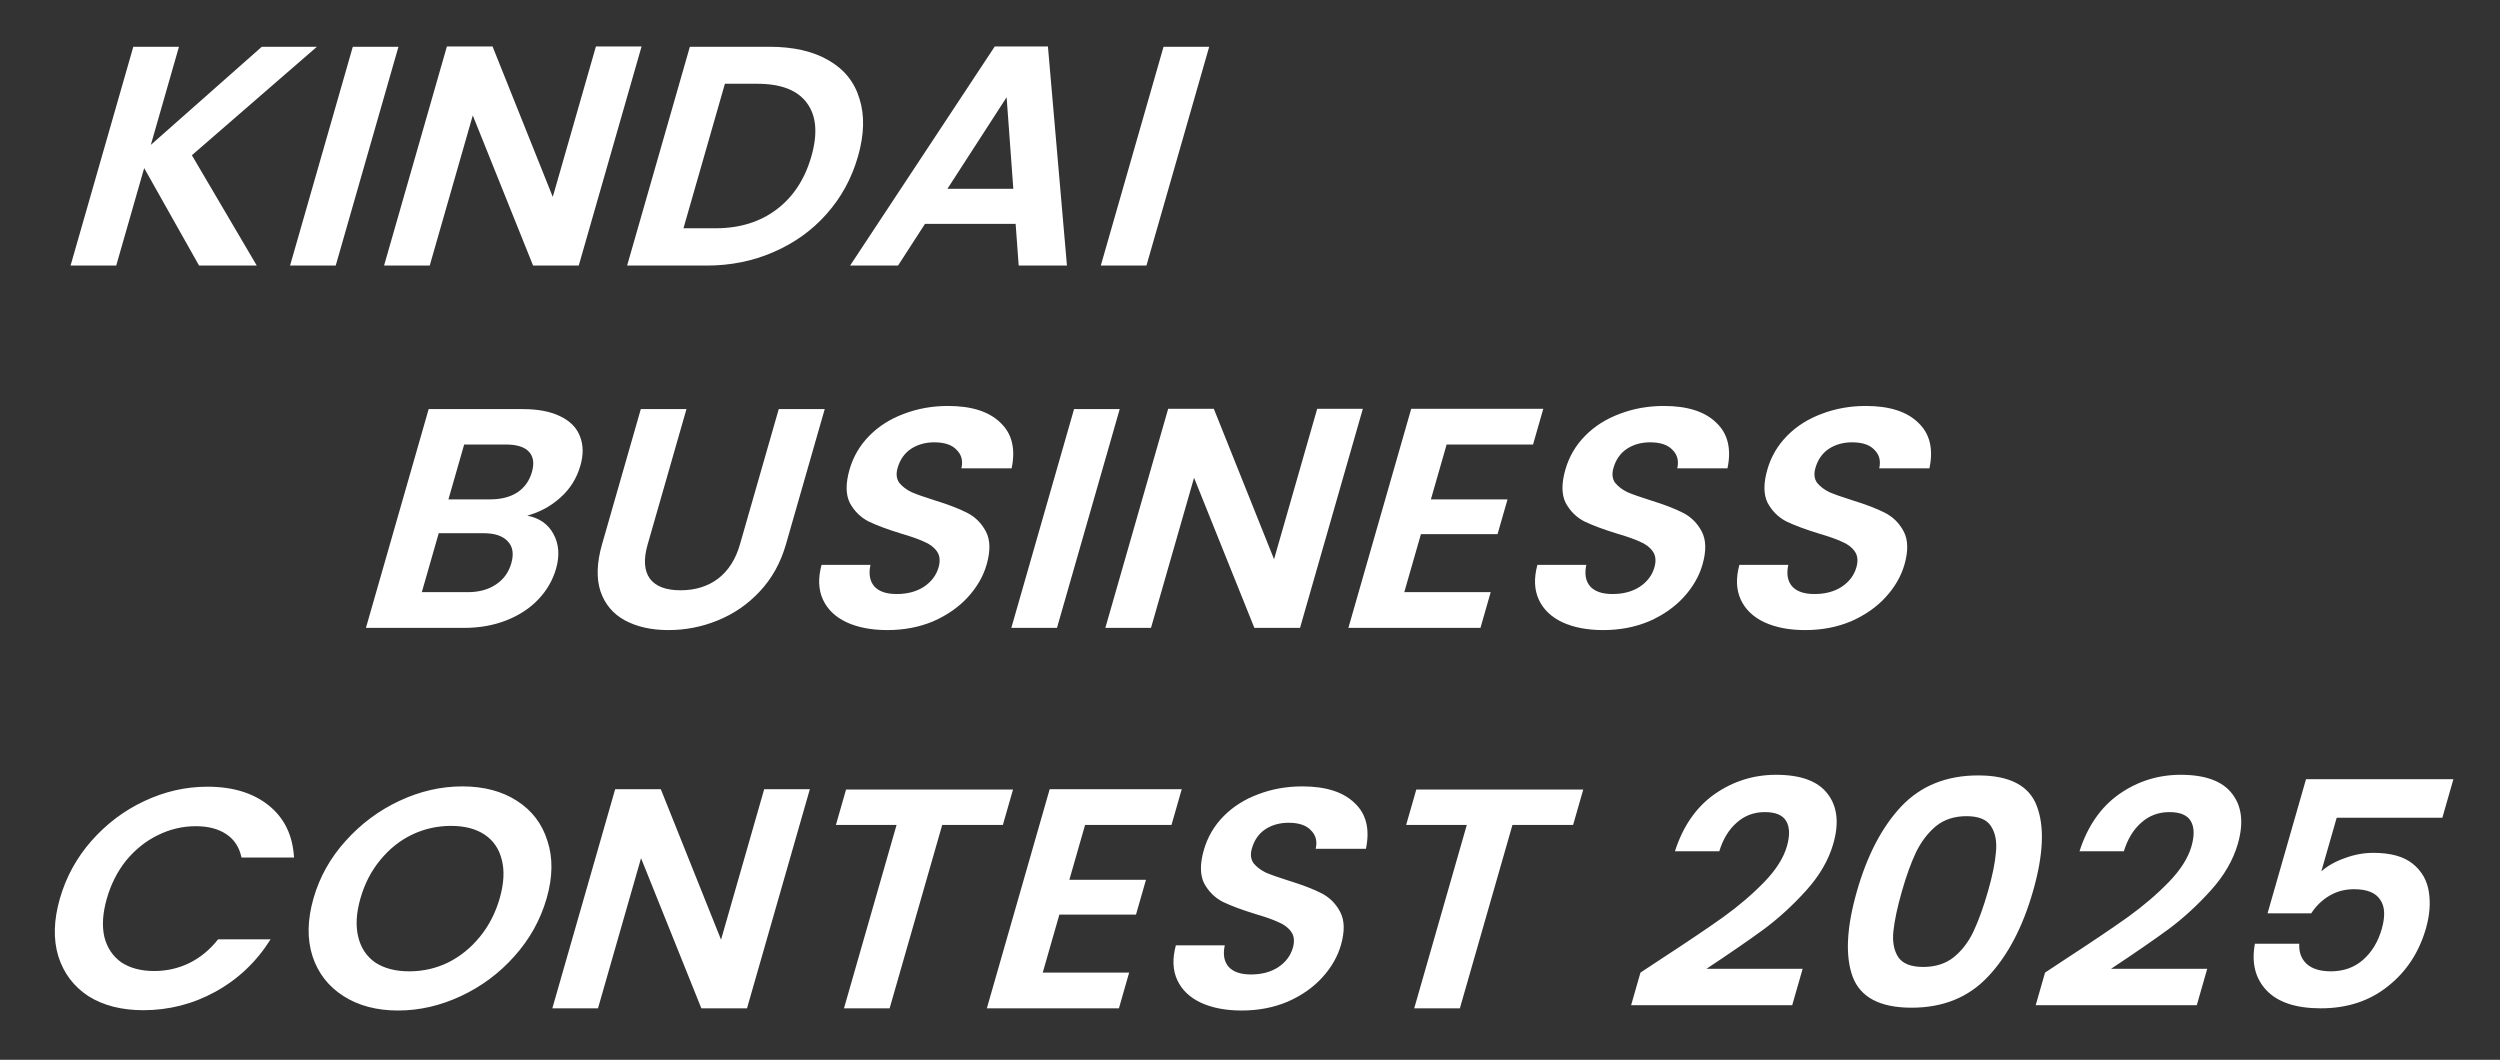 <svg width="552" height="234" viewBox="0 0 552 234" fill="none" xmlns="http://www.w3.org/2000/svg">
<rect x="0" y="0" width="552" height="234" fill="#333333" stroke="none"/>
<path d="M116.414 113.859C119.1 114.367 121.038 115.728 122.227 117.943C123.416 120.158 123.6 122.695 122.78 125.556C122.039 128.14 120.712 130.424 118.799 132.408C116.947 134.346 114.615 135.869 111.801 136.976C108.987 138.083 105.877 138.637 102.469 138.637H80.797L94.649 90.328H115.385C118.793 90.328 121.569 90.858 123.713 91.92C125.904 92.981 127.353 94.457 128.059 96.349C128.812 98.241 128.845 100.386 128.157 102.786C127.35 105.6 125.883 107.953 123.757 109.845C121.678 111.737 119.23 113.075 116.414 113.859ZM99.013 110.261H108.23C110.63 110.261 112.623 109.753 114.21 108.738C115.81 107.677 116.888 106.177 117.444 104.239C118 102.301 117.782 100.802 116.79 99.74C115.798 98.679 114.103 98.149 111.703 98.149H102.487L99.013 110.261ZM103.291 130.747C105.739 130.747 107.794 130.193 109.455 129.086C111.165 127.978 112.311 126.41 112.893 124.38C113.488 122.303 113.231 120.688 112.122 119.535C111.026 118.335 109.254 117.735 106.806 117.735H96.87L93.139 130.747H103.291ZM151.571 90.328L142.997 120.227C142.058 123.503 142.225 126.018 143.498 127.771C144.785 129.478 147.036 130.332 150.252 130.332C153.516 130.332 156.281 129.478 158.546 127.771C160.825 126.018 162.434 123.503 163.373 120.227L171.947 90.328H182.099L173.545 120.158C172.368 124.264 170.433 127.748 167.74 130.609C165.109 133.423 162.029 135.546 158.499 136.976C155.016 138.406 151.379 139.121 147.587 139.121C143.843 139.121 140.64 138.406 137.979 136.976C135.365 135.546 133.573 133.423 132.604 130.609C131.649 127.748 131.76 124.264 132.937 120.158L141.491 90.328H151.571ZM195.919 139.121C192.415 139.121 189.412 138.545 186.911 137.391C184.457 136.238 182.726 134.577 181.716 132.408C180.705 130.239 180.6 127.679 181.398 124.726H192.198C191.774 126.71 192.044 128.278 193.009 129.432C194.022 130.585 195.681 131.162 197.985 131.162C200.337 131.162 202.337 130.632 203.985 129.57C205.647 128.463 206.729 127.033 207.232 125.279C207.642 123.849 207.523 122.672 206.876 121.75C206.228 120.827 205.282 120.112 204.035 119.604C202.85 119.05 201.15 118.45 198.935 117.804C195.936 116.882 193.53 115.982 191.717 115.105C189.966 114.182 188.604 112.821 187.632 111.022C186.721 109.176 186.702 106.731 187.576 103.685C188.396 100.825 189.854 98.333 191.951 96.211C194.048 94.088 196.599 92.473 199.604 91.366C202.623 90.212 205.86 89.636 209.316 89.636C214.5 89.636 218.35 90.858 220.865 93.304C223.441 95.703 224.275 99.071 223.367 103.409H212.279C212.659 101.748 212.306 100.386 211.218 99.325C210.191 98.218 208.55 97.664 206.294 97.664C204.326 97.664 202.603 98.149 201.125 99.118C199.696 100.087 198.716 101.494 198.187 103.339C197.816 104.631 197.937 105.716 198.55 106.592C199.224 107.423 200.129 108.115 201.267 108.669C202.465 109.176 204.165 109.776 206.367 110.468C209.366 111.391 211.766 112.314 213.565 113.237C215.364 114.159 216.743 115.544 217.702 117.389C218.661 119.235 218.71 121.657 217.85 124.656C217.109 127.24 215.725 129.64 213.698 131.854C211.671 134.069 209.122 135.845 206.05 137.184C202.992 138.475 199.615 139.121 195.919 139.121ZM247.233 90.328L233.38 138.637H223.3L237.153 90.328H247.233ZM287.044 138.637H276.964L263.646 105.485L254.14 138.637H244.06L257.932 90.259H268.012L281.31 123.48L290.836 90.259H300.916L287.044 138.637ZM319.415 98.149L315.942 110.261H332.862L330.659 117.943H313.739L310.067 130.747H329.147L326.885 138.637H297.725L311.597 90.259H340.757L338.495 98.149H319.415ZM353.978 139.121C350.474 139.121 347.472 138.545 344.97 137.391C342.517 136.238 340.785 134.577 339.775 132.408C338.765 130.239 338.659 127.679 339.458 124.726H350.258C349.833 126.71 350.103 128.278 351.069 129.432C352.082 130.585 353.74 131.162 356.044 131.162C358.396 131.162 360.397 130.632 362.045 129.57C363.706 128.463 364.789 127.033 365.291 125.279C365.702 123.849 365.583 122.672 364.936 121.75C364.288 120.827 363.341 120.112 362.095 119.604C360.91 119.05 359.21 118.45 356.995 117.804C353.995 116.882 351.589 115.982 349.777 115.105C348.025 114.182 346.664 112.821 345.692 111.022C344.781 109.176 344.762 106.731 345.635 103.685C346.456 100.825 347.914 98.333 350.011 96.211C352.107 94.088 354.658 92.473 357.664 91.366C360.683 90.212 363.92 89.636 367.376 89.636C372.56 89.636 376.409 90.858 378.924 93.304C381.5 95.703 382.334 99.071 381.427 103.409H370.339C370.719 101.748 370.365 100.386 369.278 99.325C368.251 98.218 366.61 97.664 364.354 97.664C362.386 97.664 360.663 98.149 359.185 99.118C357.755 100.087 356.776 101.494 356.247 103.339C355.876 104.631 355.997 105.716 356.61 106.592C357.284 107.423 358.189 108.115 359.326 108.669C360.525 109.176 362.225 109.776 364.426 110.468C367.426 111.391 369.825 112.314 371.625 113.237C373.424 114.159 374.803 115.544 375.762 117.389C376.721 119.235 376.77 121.657 375.91 124.656C375.169 127.24 373.785 129.64 371.758 131.854C369.731 134.069 367.182 135.845 364.11 137.184C361.051 138.475 357.674 139.121 353.978 139.121ZM398.573 139.121C395.069 139.121 392.067 138.545 389.565 137.391C387.112 136.238 385.38 134.577 384.37 132.408C383.36 130.239 383.254 127.679 384.053 124.726H394.853C394.428 126.71 394.698 128.278 395.664 129.432C396.677 130.585 398.336 131.162 400.64 131.162C402.992 131.162 404.992 130.632 406.64 129.57C408.301 128.463 409.384 127.033 409.886 125.279C410.297 123.849 410.178 122.672 409.531 121.75C408.883 120.827 407.936 120.112 406.69 119.604C405.505 119.05 403.805 118.45 401.59 117.804C398.59 116.882 396.184 115.982 394.372 115.105C392.62 114.182 391.259 112.821 390.287 111.022C389.376 109.176 389.357 106.731 390.23 103.685C391.051 100.825 392.509 98.333 394.606 96.211C396.702 94.088 399.253 92.473 402.259 91.366C405.278 90.212 408.515 89.636 411.971 89.636C417.155 89.636 421.004 90.858 423.519 93.304C426.095 95.703 426.929 99.071 426.022 103.409H414.934C415.314 101.748 414.96 100.386 413.873 99.325C412.846 98.218 411.205 97.664 408.949 97.664C406.981 97.664 405.258 98.149 403.78 99.118C402.35 100.087 401.371 101.494 400.842 103.339C400.471 104.631 400.592 105.716 401.205 106.592C401.879 107.423 402.784 108.115 403.921 108.669C405.12 109.176 406.82 109.776 409.021 110.468C412.021 111.391 414.42 112.314 416.22 113.237C418.019 114.159 419.398 115.544 420.357 117.389C421.316 119.235 421.365 121.657 420.505 124.656C419.764 127.24 418.38 129.64 416.353 131.854C414.326 134.069 411.777 135.845 408.705 137.184C405.646 138.475 402.269 139.121 398.573 139.121Z" fill="white"/>
<path d="M13.217 198.413C14.579 193.661 16.901 189.416 20.18 185.678C23.521 181.895 27.409 178.965 31.845 176.889C36.341 174.766 40.99 173.705 45.79 173.705C51.406 173.705 55.929 175.089 59.359 177.858C62.789 180.626 64.643 184.456 64.92 189.347H53.328C52.838 187.04 51.702 185.309 49.921 184.156C48.188 183.002 45.953 182.425 43.217 182.425C40.289 182.425 37.481 183.094 34.794 184.433C32.167 185.725 29.862 187.57 27.878 189.969C25.942 192.369 24.511 195.183 23.585 198.413C22.672 201.597 22.489 204.411 23.035 206.857C23.643 209.256 24.884 211.125 26.756 212.463C28.689 213.755 31.12 214.401 34.048 214.401C36.784 214.401 39.35 213.824 41.744 212.671C44.2 211.471 46.335 209.718 48.149 207.411H59.741C56.645 212.348 52.588 216.2 47.57 218.969C42.614 221.691 37.303 223.052 31.64 223.052C26.84 223.052 22.793 222.014 19.501 219.938C16.269 217.815 14.061 214.885 12.877 211.148C11.741 207.411 11.854 203.166 13.217 198.413ZM87.893 223.121C83.189 223.121 79.174 222.06 75.846 219.938C72.519 217.815 70.239 214.885 69.007 211.148C67.787 207.364 67.859 203.096 69.222 198.344C70.572 193.638 72.934 189.416 76.31 185.678C79.699 181.895 83.666 178.942 88.21 176.819C92.755 174.697 97.379 173.636 102.083 173.636C106.835 173.636 110.851 174.697 114.13 176.819C117.458 178.942 119.707 181.895 120.878 185.678C122.11 189.416 122.052 193.638 120.702 198.344C119.339 203.096 116.964 207.364 113.575 211.148C110.247 214.885 106.311 217.815 101.766 219.938C97.222 222.06 92.597 223.121 87.893 223.121ZM90.374 214.47C93.398 214.47 96.247 213.824 98.922 212.532C101.609 211.194 103.952 209.302 105.949 206.857C107.946 204.411 109.408 201.574 110.334 198.344C111.26 195.114 111.419 192.3 110.811 189.9C110.217 187.455 108.952 185.586 107.019 184.294C105.085 183.002 102.607 182.356 99.582 182.356C96.558 182.356 93.685 183.002 90.963 184.294C88.288 185.586 85.953 187.455 83.955 189.9C81.971 192.3 80.516 195.114 79.59 198.344C78.664 201.574 78.498 204.411 79.093 206.857C79.688 209.302 80.945 211.194 82.866 212.532C84.847 213.824 87.35 214.47 90.374 214.47ZM164.939 222.637H154.859L141.542 189.485L132.035 222.637H121.955L135.828 174.259H145.908L159.206 207.48L168.732 174.259H178.812L164.939 222.637ZM223.673 174.328L221.431 182.149H208.039L196.429 222.637H186.349L197.959 182.149H184.567L186.809 174.328H223.673ZM239.585 182.149L236.112 194.261H253.032L250.829 201.943H233.909L230.238 214.747H249.318L247.055 222.637H217.895L231.768 174.259H260.928L258.665 182.149H239.585ZM274.149 223.121C270.645 223.121 267.642 222.545 265.141 221.391C262.688 220.238 260.956 218.577 259.946 216.408C258.936 214.239 258.83 211.679 259.629 208.726H270.429C270.004 210.71 270.274 212.278 271.239 213.432C272.253 214.585 273.911 215.162 276.215 215.162C278.567 215.162 280.567 214.632 282.216 213.57C283.877 212.463 284.959 211.033 285.462 209.279C285.872 207.849 285.754 206.672 285.106 205.75C284.459 204.827 283.512 204.112 282.265 203.604C281.08 203.05 279.38 202.45 277.165 201.804C274.166 200.882 271.76 199.982 269.947 199.105C268.196 198.182 266.834 196.821 265.862 195.022C264.952 193.176 264.933 190.731 265.806 187.685C266.626 184.825 268.085 182.333 270.181 180.211C272.278 178.088 274.829 176.473 277.835 175.366C280.853 174.212 284.091 173.636 287.547 173.636C292.731 173.636 296.58 174.858 299.095 177.304C301.671 179.703 302.505 183.071 301.597 187.409H290.509C290.89 185.748 290.536 184.386 289.448 183.325C288.422 182.218 286.781 181.664 284.525 181.664C282.557 181.664 280.834 182.149 279.356 183.118C277.926 184.087 276.946 185.494 276.417 187.339C276.047 188.631 276.168 189.716 276.78 190.592C277.454 191.423 278.36 192.115 279.497 192.669C280.696 193.176 282.396 193.776 284.597 194.468C287.596 195.391 289.996 196.314 291.795 197.237C293.595 198.159 294.974 199.544 295.932 201.389C296.891 203.235 296.941 205.657 296.081 208.656C295.34 211.24 293.956 213.64 291.929 215.854C289.902 218.069 287.352 219.845 284.281 221.184C281.222 222.475 277.845 223.121 274.149 223.121ZM349.583 174.328L347.341 182.149H333.949L322.339 222.637H312.259L323.869 182.149H310.477L312.719 174.328H349.583ZM366.833 211.702C372.5 208.01 377.052 204.942 380.489 202.497C383.939 200.005 386.96 197.421 389.552 194.745C392.143 192.069 393.809 189.439 394.55 186.855C395.225 184.502 395.178 182.656 394.41 181.318C393.641 179.98 392.057 179.311 389.657 179.311C387.257 179.311 385.184 180.095 383.438 181.664C381.706 183.187 380.432 185.286 379.617 187.962H369.825C371.604 182.425 374.512 178.227 378.548 175.366C382.633 172.505 387.171 171.075 392.163 171.075C397.635 171.075 401.431 172.482 403.552 175.297C405.686 178.065 406.099 181.733 404.789 186.301C403.757 189.9 401.763 193.338 398.808 196.614C395.852 199.89 392.728 202.75 389.435 205.196C386.155 207.595 381.937 210.502 376.782 213.916H398.022L395.72 221.945H360.152L362.216 214.747L366.833 211.702ZM410.016 196.752C412.305 188.77 415.585 182.518 419.858 177.996C424.179 173.474 429.819 171.213 436.779 171.213C443.739 171.213 448.059 173.474 449.738 177.996C451.465 182.518 451.185 188.77 448.896 196.752C446.594 204.781 443.276 211.079 438.942 215.647C434.656 220.215 429.033 222.499 422.073 222.499C415.113 222.499 410.776 220.215 409.062 215.647C407.396 211.079 407.714 204.781 410.016 196.752ZM438.96 196.752C439.939 193.338 440.519 190.477 440.701 188.17C440.943 185.817 440.581 183.902 439.612 182.425C438.691 180.949 436.887 180.211 434.199 180.211C431.511 180.211 429.259 180.949 427.444 182.425C425.677 183.902 424.215 185.817 423.061 188.17C421.967 190.477 420.931 193.338 419.952 196.752C418.946 200.259 418.316 203.212 418.06 205.611C417.817 207.964 418.18 209.879 419.148 211.356C420.13 212.786 421.965 213.501 424.653 213.501C427.341 213.501 429.586 212.786 431.388 211.356C433.204 209.879 434.665 207.964 435.772 205.611C436.892 203.212 437.954 200.259 438.96 196.752ZM456.164 211.702C461.83 208.01 466.382 204.942 469.819 202.497C473.27 200.005 476.291 197.421 478.882 194.745C481.474 192.069 483.14 189.439 483.881 186.855C484.555 184.502 484.509 182.656 483.74 181.318C482.972 179.98 481.388 179.311 478.988 179.311C476.588 179.311 474.515 180.095 472.769 181.664C471.036 183.187 469.763 185.286 468.947 187.962H459.155C460.935 182.425 463.843 178.227 467.879 175.366C471.963 172.505 476.502 171.075 481.494 171.075C486.966 171.075 490.762 172.482 492.883 175.297C495.017 178.065 495.429 181.733 494.119 186.301C493.087 189.9 491.094 193.338 488.138 196.614C485.183 199.89 482.059 202.75 478.766 205.196C475.486 207.595 471.268 210.502 466.113 213.916H487.353L485.051 221.945H449.483L451.547 214.747L456.164 211.702ZM539.27 180.557H515.942L512.549 192.392C513.901 191.192 515.619 190.223 517.702 189.485C519.799 188.701 521.904 188.308 524.016 188.308C527.856 188.308 530.768 189.116 532.753 190.731C534.738 192.346 535.919 194.422 536.295 196.96C536.684 199.451 536.469 202.127 535.649 204.988C534.127 210.294 531.319 214.562 527.225 217.792C523.179 221.022 518.252 222.637 512.444 222.637C506.972 222.637 502.981 221.322 500.471 218.692C497.961 216.062 497.099 212.624 497.884 208.38H507.676C507.579 210.225 508.116 211.702 509.286 212.809C510.505 213.916 512.29 214.47 514.642 214.47C517.474 214.47 519.855 213.616 521.784 211.909C523.714 210.202 525.082 207.941 525.889 205.127C526.709 202.266 526.587 200.097 525.523 198.621C524.519 197.098 522.602 196.337 519.77 196.337C517.754 196.337 515.935 196.821 514.313 197.79C512.691 198.759 511.36 200.051 510.321 201.666H500.673L509.167 172.044H541.711L539.27 180.557Z" fill="white"/>
<path d="M43.95 58.637L31.834 37.112L25.662 58.637H15.582L29.434 10.328H39.514L33.303 31.991L57.802 10.328H69.97L42.368 34.275L56.694 58.637H43.95ZM87.977 10.328L74.124 58.637H64.044L77.897 10.328H87.977ZM127.787 58.637H117.707L104.389 25.485L94.883 58.637H84.803L98.675 10.259H108.755L122.053 43.48L131.579 10.259H141.659L127.787 58.637ZM169.889 10.328C175.169 10.328 179.516 11.32 182.931 13.304C186.395 15.288 188.677 18.125 189.778 21.817C190.941 25.462 190.828 29.707 189.439 34.552C188.05 39.396 185.728 43.641 182.475 47.286C179.283 50.885 175.387 53.677 170.786 55.661C166.233 57.645 161.316 58.637 156.036 58.637H138.468L152.321 10.328H169.889ZM158.038 50.401C163.318 50.401 167.795 49.017 171.469 46.248C175.143 43.48 177.701 39.581 179.143 34.552C180.585 29.522 180.27 25.6 178.197 22.786C176.137 19.925 172.467 18.495 167.187 18.495H160.059L150.91 50.401H158.038ZM224.253 49.432H204.237L198.286 58.637H187.702L219.646 10.259H231.382L235.582 58.637H224.926L224.253 49.432ZM223.74 41.68L222.263 21.471L209.196 41.68H223.74ZM266.989 10.328L253.137 58.637H243.057L256.909 10.328H266.989Z" fill="white"/>
</svg>
